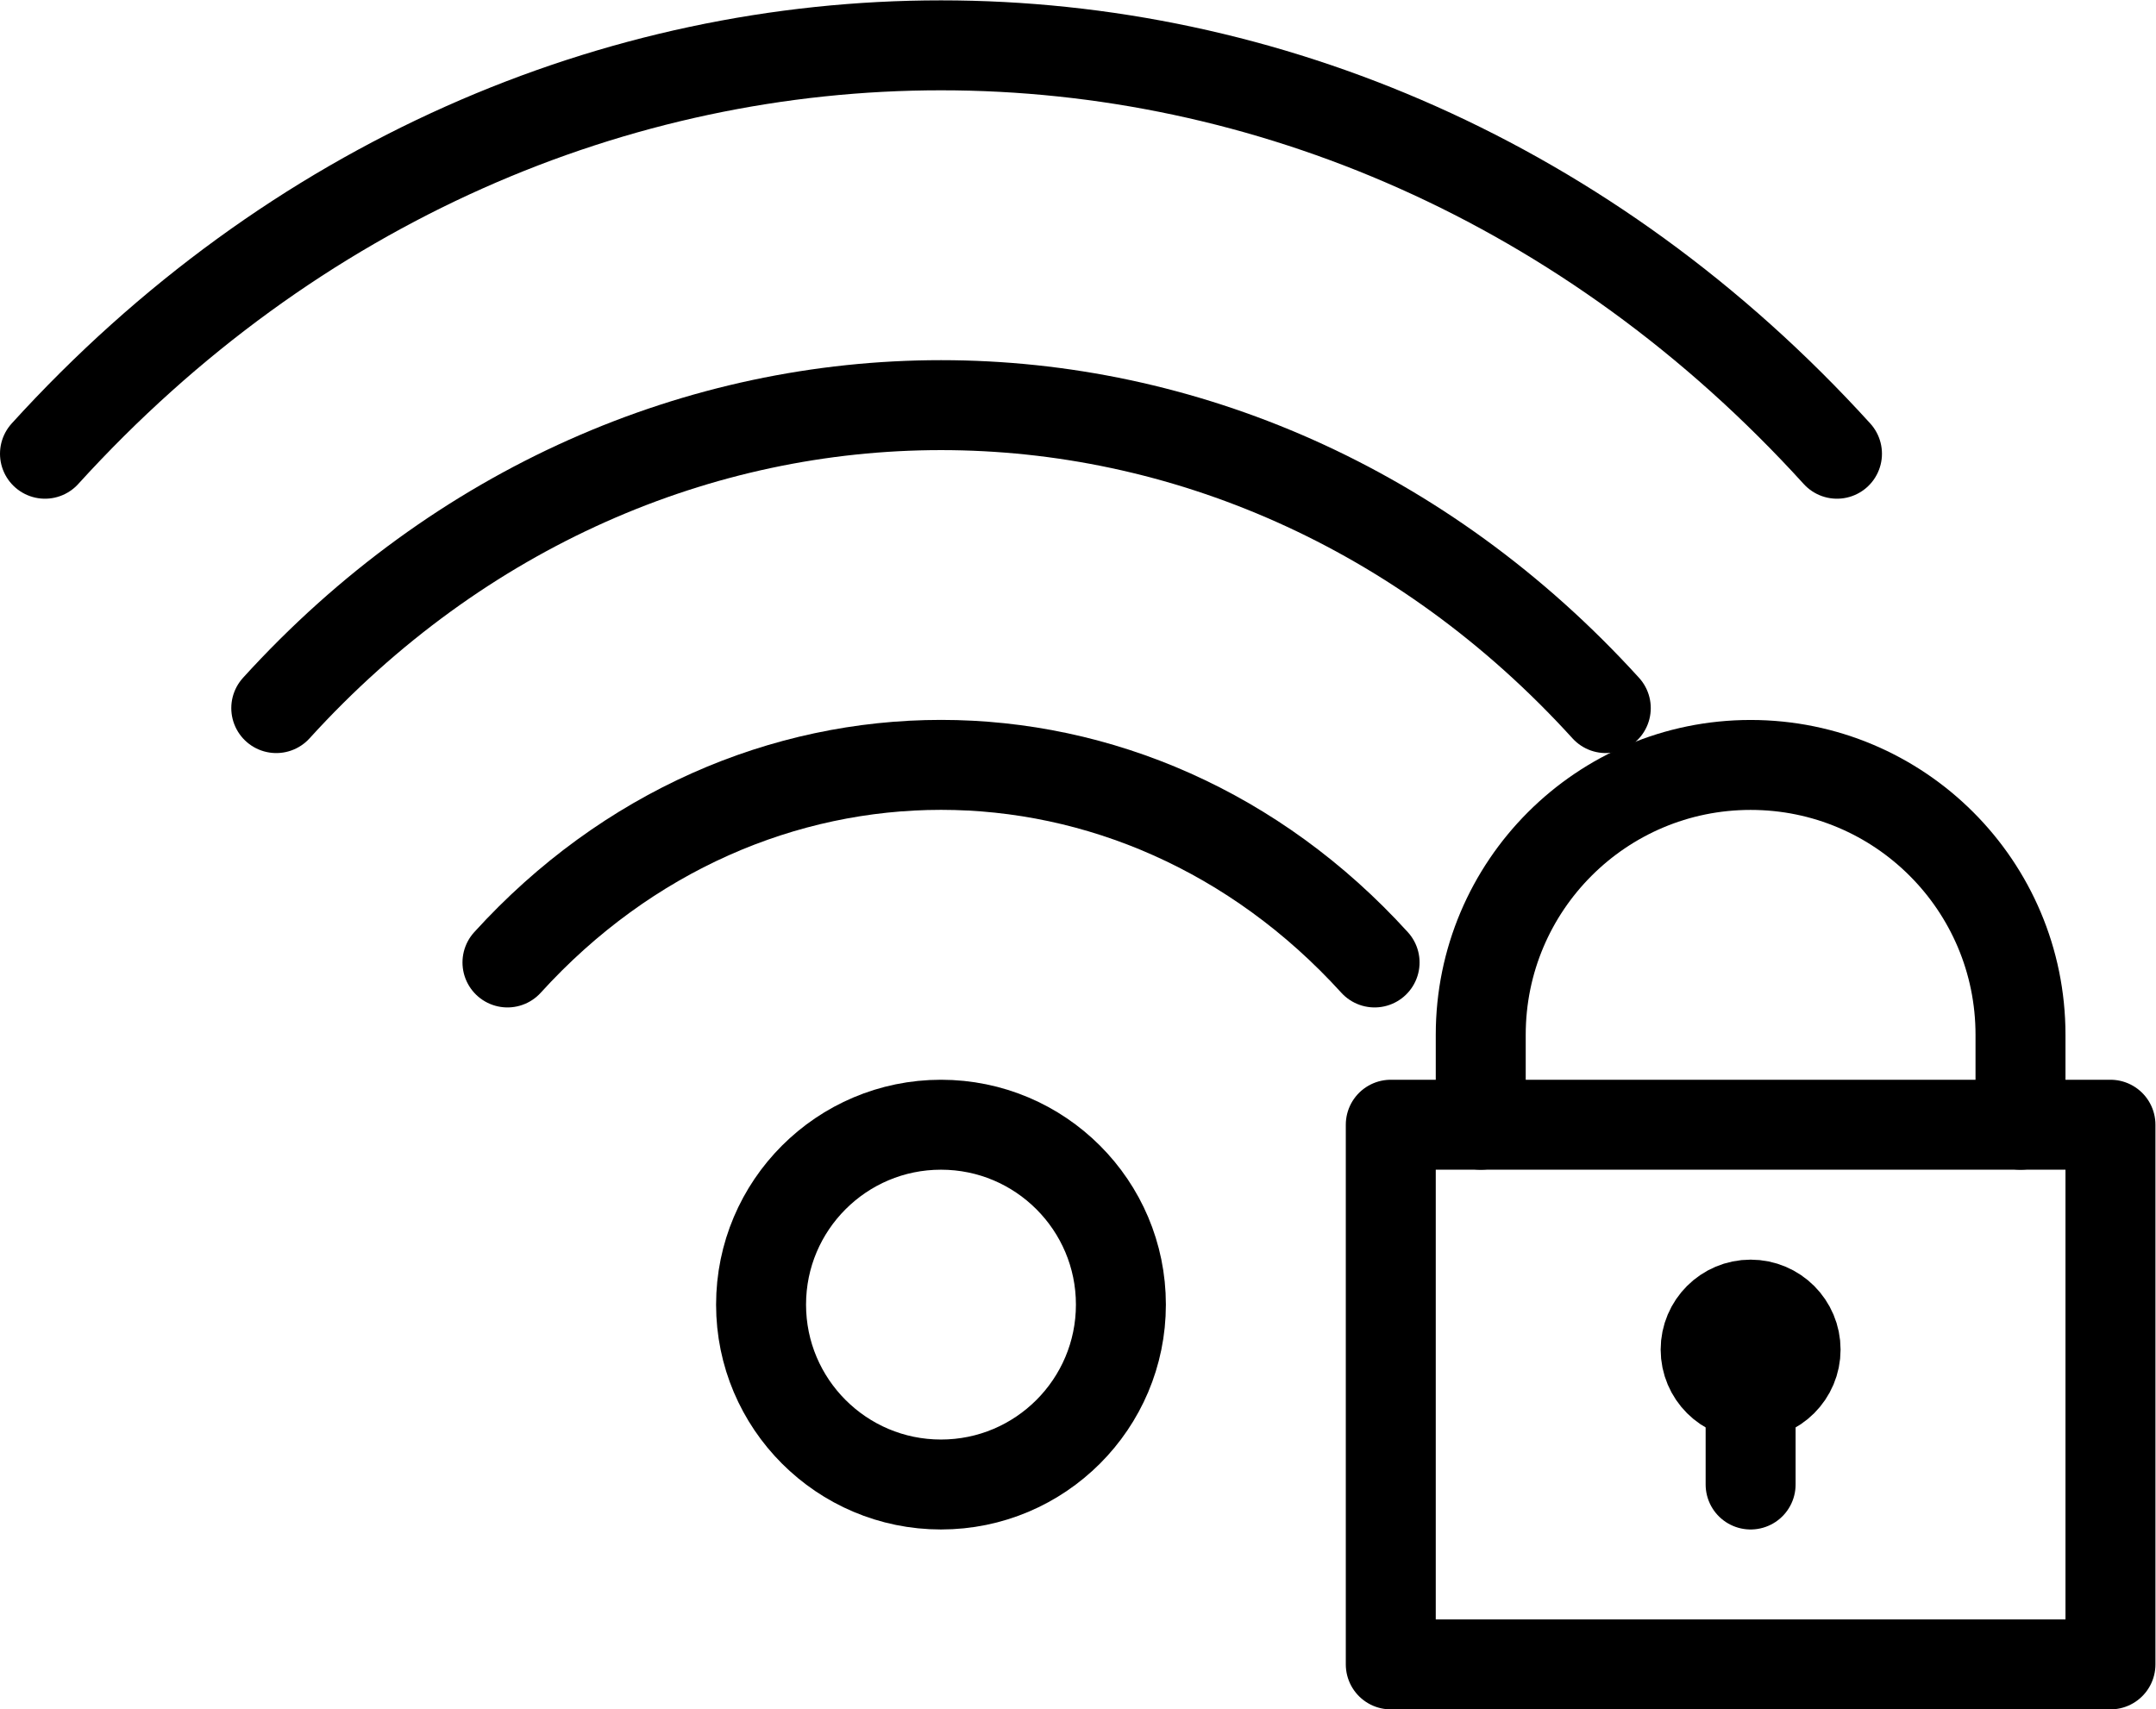 <?xml version="1.0" encoding="UTF-8" standalone="no"?>
<!-- Created with Inkscape (http://www.inkscape.org/) -->

<svg
   xmlns:dc="http://purl.org/dc/elements/1.1/"
   xmlns:cc="http://creativecommons.org/ns#"
   xmlns:rdf="http://www.w3.org/1999/02/22-rdf-syntax-ns#"
   xmlns:svg="http://www.w3.org/2000/svg"
   xmlns="http://www.w3.org/2000/svg"
   xmlns:sodipodi="http://sodipodi.sourceforge.net/DTD/sodipodi-0.dtd"
   xmlns:inkscape="http://www.inkscape.org/namespaces/inkscape"
   version="1.1"
   id="svg2"
   xml:space="preserve"
   width="31.947"
   height="25.333"
   viewBox="0 0 31.947 25.333"
   sodipodi:docname="04_wifi.svg"
   inkscape:version="0.92.3 (2405546, 2018-03-11)"><defs
     id="defs6"><clipPath
       clipPathUnits="userSpaceOnUse"
       id="clipPath18"><path
         d="M 0,19 H 23.96 V 0 H 0 Z"
         id="path16"
         inkscape:connector-curvature="0" /></clipPath><clipPath
       clipPathUnits="userSpaceOnUse"
       id="clipPath32"><path
         d="M 0,19 H 23.96 V 0 H 0 Z"
         id="path30"
         inkscape:connector-curvature="0" /></clipPath></defs><sodipodi:namedview
     pagecolor="#ffffff"
     bordercolor="#666666"
     borderopacity="1"
     objecttolerance="10"
     gridtolerance="10"
     guidetolerance="10"
     inkscape:pageopacity="0"
     inkscape:pageshadow="2"
     inkscape:window-width="3840"
     inkscape:window-height="2066"
     id="namedview4"
     showgrid="false"
     inkscape:zoom="9.3157899"
     inkscape:cx="-6.0321817"
     inkscape:cy="12.666666"
     inkscape:window-x="-11"
     inkscape:window-y="-11"
     inkscape:window-maximized="1"
     inkscape:current-layer="g10" /><g
     id="g10"
     inkscape:groupmode="layer"
     inkscape:label="10"
     transform="matrix(1.333,0,0,-1.333,0,25.333)"><g
       id="g12"><g
         id="g14"
         clip-path="url(#clipPath18)"><path
           d="m 15.46,6.5 h 8 v -6 h -8 z"
           style="fill:none;stroke:#000000;stroke-width:1;stroke-linecap:round;stroke-linejoin:round;stroke-miterlimit:10;stroke-dasharray:none;stroke-opacity:1"
           id="path20"
           inkscape:connector-curvature="0" /></g></g><g
       id="g22"
       transform="translate(19.46,2.5)"><path
         d="M 0,0 V 1.5"
         style="fill:none;stroke:#000000;stroke-width:1;stroke-linecap:round;stroke-linejoin:round;stroke-miterlimit:10;stroke-dasharray:none;stroke-opacity:1"
         id="path24"
         inkscape:connector-curvature="0" /></g><g
       id="g26"><g
         id="g28"
         clip-path="url(#clipPath32)"><g
           id="g34"
           transform="translate(19.96,4)"><path
             d="M 0,0 C 0,-0.276 -0.224,-0.5 -0.5,-0.5 -0.776,-0.5 -1,-0.276 -1,0 -1,0.276 -0.776,0.5 -0.5,0.5 -0.224,0.5 0,0.276 0,0 Z"
             style="fill:none;stroke:#000000;stroke-width:1;stroke-linecap:round;stroke-linejoin:round;stroke-miterlimit:10;stroke-dasharray:none;stroke-opacity:1"
             id="path36"
             inkscape:connector-curvature="0" /></g><g
           id="g38"
           transform="translate(16.46,6.5)"><path
             d="M 0,0 V 1 C 0,2.657 1.343,4 3,4 4.657,4 6,2.657 6,1 V 0"
             style="fill:none;stroke:#000000;stroke-width:1;stroke-linecap:round;stroke-linejoin:round;stroke-miterlimit:10;stroke-dasharray:none;stroke-opacity:1"
             id="path40"
             inkscape:connector-curvature="0" /></g><g
           id="g42"
           transform="translate(0.5,13.96)"><path
             d="M 0,0 C 5.501,6.054 14.42,6.054 19.92,0"
             style="fill:none;stroke:#000000;stroke-width:1;stroke-linecap:round;stroke-linejoin:round;stroke-miterlimit:10;stroke-dasharray:none;stroke-opacity:1"
             id="path44"
             inkscape:connector-curvature="0" /></g><g
           id="g46"
           transform="translate(3.071,11.132)"><path
             d="M 0,0 C 4.081,4.491 10.698,4.491 14.779,0"
             style="fill:none;stroke:#000000;stroke-width:1;stroke-linecap:round;stroke-linejoin:round;stroke-miterlimit:10;stroke-dasharray:none;stroke-opacity:1"
             id="path48"
             inkscape:connector-curvature="0" /></g><g
           id="g50"
           transform="translate(5.641,8.304)"><path
             d="M 0,0 C 2.662,2.929 6.977,2.929 9.639,0"
             style="fill:none;stroke:#000000;stroke-width:1;stroke-linecap:round;stroke-linejoin:round;stroke-miterlimit:10;stroke-dasharray:none;stroke-opacity:1"
             id="path52"
             inkscape:connector-curvature="0" /></g><g
           id="g54"
           transform="translate(12.46,4.5)"><path
             d="m 0,0 c 0,-1.104 -0.896,-2 -2,-2 -1.104,0 -2,0.896 -2,2 0,1.104 0.896,2 2,2 1.104,0 2,-0.896 2,-2 z"
             style="fill:none;stroke:#000000;stroke-width:1;stroke-linecap:round;stroke-linejoin:round;stroke-miterlimit:10;stroke-dasharray:none;stroke-opacity:1"
             id="path56"
             inkscape:connector-curvature="0" /></g></g></g></g></svg>